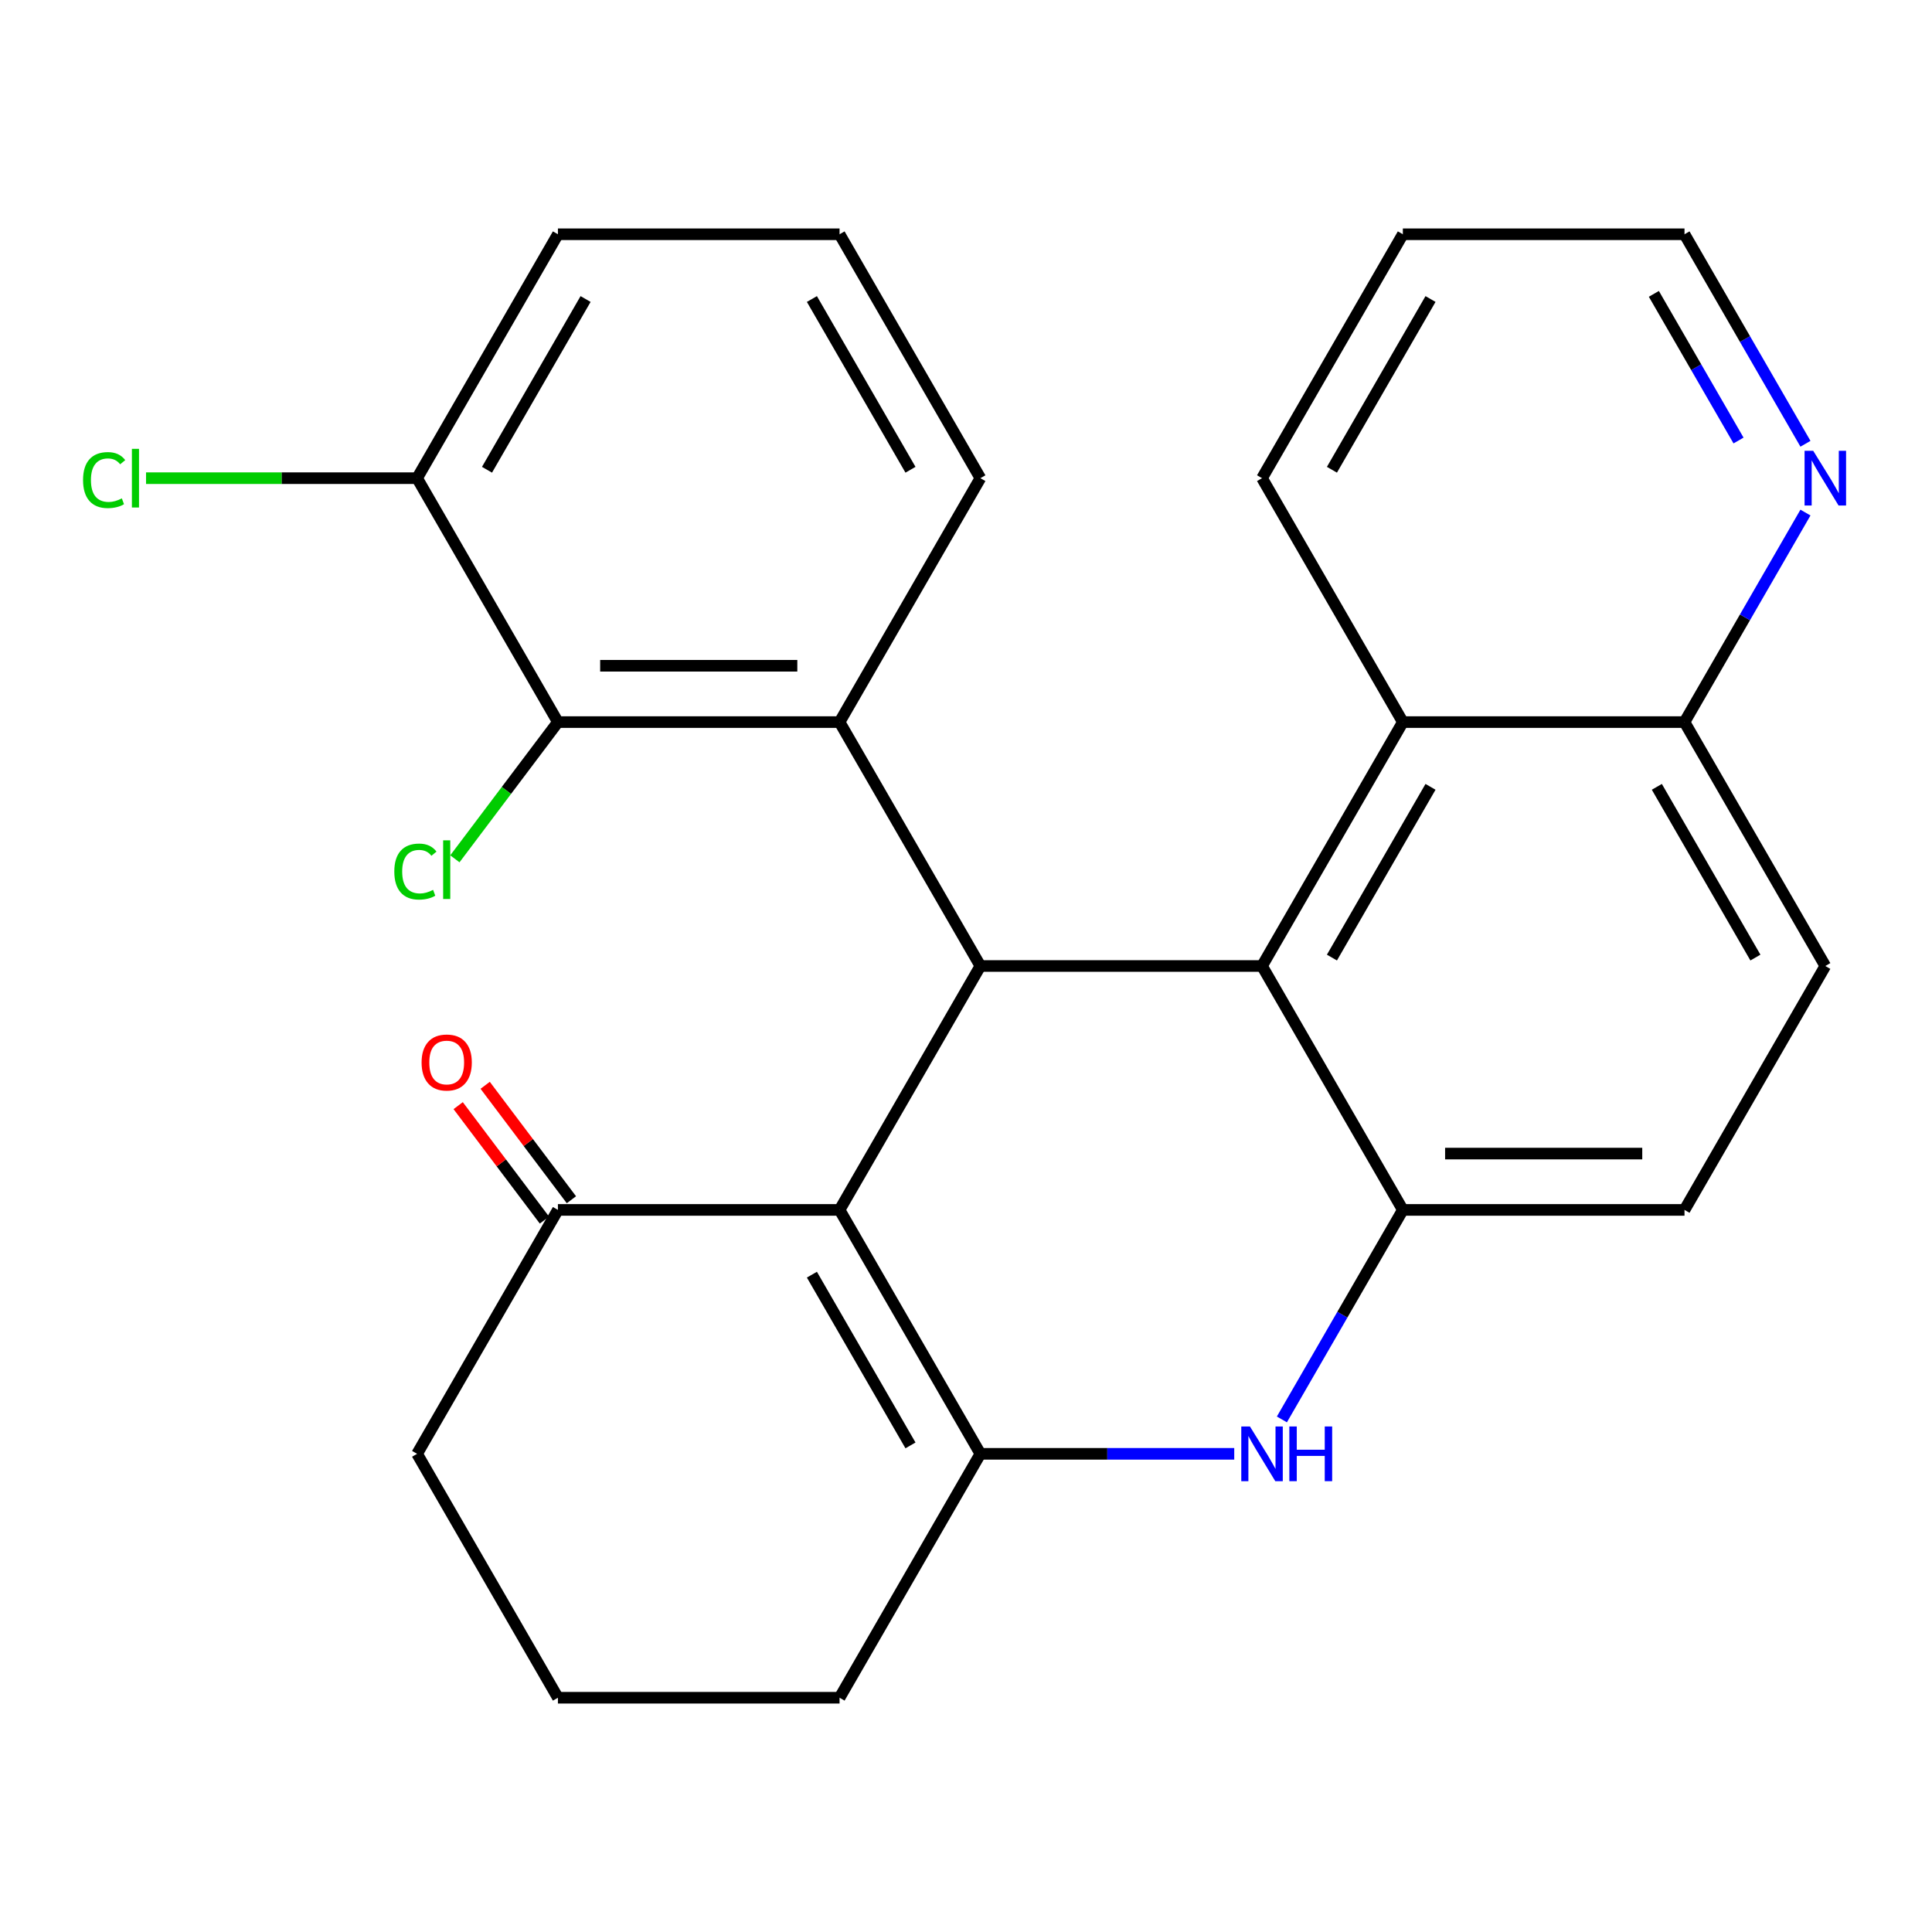 <?xml version='1.0' encoding='iso-8859-1'?>
<svg version='1.1' baseProfile='full'
              xmlns='http://www.w3.org/2000/svg'
                      xmlns:rdkit='http://www.rdkit.org/xml'
                      xmlns:xlink='http://www.w3.org/1999/xlink'
                  xml:space='preserve'
width='1000px' height='1000px' viewBox='0 0 1000 1000'>
<!-- END OF HEADER -->
<rect style='opacity:1.0;fill:#FFFFFF;stroke:none' width='1000' height='1000' x='0' y='0'> </rect>
<path class='bond-0' d='M 434.556,626.248 L 507.445,500' style='fill:none;fill-rule:evenodd;stroke:#000000;stroke-width:6px;stroke-linecap:butt;stroke-linejoin:miter;stroke-opacity:1' />
<path class='bond-1' d='M 434.556,626.248 L 507.445,752.497' style='fill:none;fill-rule:evenodd;stroke:#000000;stroke-width:6px;stroke-linecap:butt;stroke-linejoin:miter;stroke-opacity:1' />
<path class='bond-1' d='M 420.239,659.764 L 471.262,748.137' style='fill:none;fill-rule:evenodd;stroke:#000000;stroke-width:6px;stroke-linecap:butt;stroke-linejoin:miter;stroke-opacity:1' />
<path class='bond-8' d='M 434.556,626.248 L 288.776,626.248' style='fill:none;fill-rule:evenodd;stroke:#000000;stroke-width:6px;stroke-linecap:butt;stroke-linejoin:miter;stroke-opacity:1' />
<path class='bond-2' d='M 507.445,500 L 653.224,500' style='fill:none;fill-rule:evenodd;stroke:#000000;stroke-width:6px;stroke-linecap:butt;stroke-linejoin:miter;stroke-opacity:1' />
<path class='bond-4' d='M 507.445,500 L 434.556,373.752' style='fill:none;fill-rule:evenodd;stroke:#000000;stroke-width:6px;stroke-linecap:butt;stroke-linejoin:miter;stroke-opacity:1' />
<path class='bond-3' d='M 507.445,752.497 L 573.142,752.497' style='fill:none;fill-rule:evenodd;stroke:#000000;stroke-width:6px;stroke-linecap:butt;stroke-linejoin:miter;stroke-opacity:1' />
<path class='bond-3' d='M 573.142,752.497 L 638.84,752.497' style='fill:none;fill-rule:evenodd;stroke:#0000FF;stroke-width:6px;stroke-linecap:butt;stroke-linejoin:miter;stroke-opacity:1' />
<path class='bond-16' d='M 507.445,752.497 L 434.556,878.745' style='fill:none;fill-rule:evenodd;stroke:#000000;stroke-width:6px;stroke-linecap:butt;stroke-linejoin:miter;stroke-opacity:1' />
<path class='bond-7' d='M 653.224,500 L 726.114,373.752' style='fill:none;fill-rule:evenodd;stroke:#000000;stroke-width:6px;stroke-linecap:butt;stroke-linejoin:miter;stroke-opacity:1' />
<path class='bond-7' d='M 689.407,495.641 L 740.43,407.267' style='fill:none;fill-rule:evenodd;stroke:#000000;stroke-width:6px;stroke-linecap:butt;stroke-linejoin:miter;stroke-opacity:1' />
<path class='bond-27' d='M 653.224,500 L 726.114,626.248' style='fill:none;fill-rule:evenodd;stroke:#000000;stroke-width:6px;stroke-linecap:butt;stroke-linejoin:miter;stroke-opacity:1' />
<path class='bond-5' d='M 663.504,734.692 L 694.809,680.47' style='fill:none;fill-rule:evenodd;stroke:#0000FF;stroke-width:6px;stroke-linecap:butt;stroke-linejoin:miter;stroke-opacity:1' />
<path class='bond-5' d='M 694.809,680.47 L 726.114,626.248' style='fill:none;fill-rule:evenodd;stroke:#000000;stroke-width:6px;stroke-linecap:butt;stroke-linejoin:miter;stroke-opacity:1' />
<path class='bond-6' d='M 434.556,373.752 L 288.776,373.752' style='fill:none;fill-rule:evenodd;stroke:#000000;stroke-width:6px;stroke-linecap:butt;stroke-linejoin:miter;stroke-opacity:1' />
<path class='bond-6' d='M 412.689,344.596 L 310.643,344.596' style='fill:none;fill-rule:evenodd;stroke:#000000;stroke-width:6px;stroke-linecap:butt;stroke-linejoin:miter;stroke-opacity:1' />
<path class='bond-17' d='M 434.556,373.752 L 507.445,247.503' style='fill:none;fill-rule:evenodd;stroke:#000000;stroke-width:6px;stroke-linecap:butt;stroke-linejoin:miter;stroke-opacity:1' />
<path class='bond-10' d='M 726.114,626.248 L 871.893,626.248' style='fill:none;fill-rule:evenodd;stroke:#000000;stroke-width:6px;stroke-linecap:butt;stroke-linejoin:miter;stroke-opacity:1' />
<path class='bond-10' d='M 747.981,597.093 L 850.026,597.093' style='fill:none;fill-rule:evenodd;stroke:#000000;stroke-width:6px;stroke-linecap:butt;stroke-linejoin:miter;stroke-opacity:1' />
<path class='bond-11' d='M 288.776,373.752 L 215.887,247.503' style='fill:none;fill-rule:evenodd;stroke:#000000;stroke-width:6px;stroke-linecap:butt;stroke-linejoin:miter;stroke-opacity:1' />
<path class='bond-15' d='M 288.776,373.752 L 262.11,409.137' style='fill:none;fill-rule:evenodd;stroke:#000000;stroke-width:6px;stroke-linecap:butt;stroke-linejoin:miter;stroke-opacity:1' />
<path class='bond-15' d='M 262.11,409.137 L 235.445,444.521' style='fill:none;fill-rule:evenodd;stroke:#00CC00;stroke-width:6px;stroke-linecap:butt;stroke-linejoin:miter;stroke-opacity:1' />
<path class='bond-9' d='M 726.114,373.752 L 871.893,373.752' style='fill:none;fill-rule:evenodd;stroke:#000000;stroke-width:6px;stroke-linecap:butt;stroke-linejoin:miter;stroke-opacity:1' />
<path class='bond-20' d='M 726.114,373.752 L 653.224,247.503' style='fill:none;fill-rule:evenodd;stroke:#000000;stroke-width:6px;stroke-linecap:butt;stroke-linejoin:miter;stroke-opacity:1' />
<path class='bond-13' d='M 295.762,620.984 L 273.443,591.368' style='fill:none;fill-rule:evenodd;stroke:#000000;stroke-width:6px;stroke-linecap:butt;stroke-linejoin:miter;stroke-opacity:1' />
<path class='bond-13' d='M 273.443,591.368 L 251.124,561.751' style='fill:none;fill-rule:evenodd;stroke:#FF0000;stroke-width:6px;stroke-linecap:butt;stroke-linejoin:miter;stroke-opacity:1' />
<path class='bond-13' d='M 281.791,631.513 L 259.472,601.896' style='fill:none;fill-rule:evenodd;stroke:#000000;stroke-width:6px;stroke-linecap:butt;stroke-linejoin:miter;stroke-opacity:1' />
<path class='bond-13' d='M 259.472,601.896 L 237.153,572.279' style='fill:none;fill-rule:evenodd;stroke:#FF0000;stroke-width:6px;stroke-linecap:butt;stroke-linejoin:miter;stroke-opacity:1' />
<path class='bond-19' d='M 288.776,626.248 L 215.887,752.497' style='fill:none;fill-rule:evenodd;stroke:#000000;stroke-width:6px;stroke-linecap:butt;stroke-linejoin:miter;stroke-opacity:1' />
<path class='bond-12' d='M 871.893,373.752 L 903.198,319.53' style='fill:none;fill-rule:evenodd;stroke:#000000;stroke-width:6px;stroke-linecap:butt;stroke-linejoin:miter;stroke-opacity:1' />
<path class='bond-12' d='M 903.198,319.53 L 934.503,265.308' style='fill:none;fill-rule:evenodd;stroke:#0000FF;stroke-width:6px;stroke-linecap:butt;stroke-linejoin:miter;stroke-opacity:1' />
<path class='bond-28' d='M 871.893,373.752 L 944.782,500' style='fill:none;fill-rule:evenodd;stroke:#000000;stroke-width:6px;stroke-linecap:butt;stroke-linejoin:miter;stroke-opacity:1' />
<path class='bond-28' d='M 857.577,407.267 L 908.599,495.641' style='fill:none;fill-rule:evenodd;stroke:#000000;stroke-width:6px;stroke-linecap:butt;stroke-linejoin:miter;stroke-opacity:1' />
<path class='bond-14' d='M 871.893,626.248 L 944.782,500' style='fill:none;fill-rule:evenodd;stroke:#000000;stroke-width:6px;stroke-linecap:butt;stroke-linejoin:miter;stroke-opacity:1' />
<path class='bond-18' d='M 215.887,247.503 L 145.74,247.503' style='fill:none;fill-rule:evenodd;stroke:#000000;stroke-width:6px;stroke-linecap:butt;stroke-linejoin:miter;stroke-opacity:1' />
<path class='bond-18' d='M 145.74,247.503 L 75.592,247.503' style='fill:none;fill-rule:evenodd;stroke:#00CC00;stroke-width:6px;stroke-linecap:butt;stroke-linejoin:miter;stroke-opacity:1' />
<path class='bond-29' d='M 215.887,247.503 L 288.776,121.255' style='fill:none;fill-rule:evenodd;stroke:#000000;stroke-width:6px;stroke-linecap:butt;stroke-linejoin:miter;stroke-opacity:1' />
<path class='bond-29' d='M 252.07,243.144 L 303.093,154.77' style='fill:none;fill-rule:evenodd;stroke:#000000;stroke-width:6px;stroke-linecap:butt;stroke-linejoin:miter;stroke-opacity:1' />
<path class='bond-30' d='M 934.503,229.699 L 903.198,175.477' style='fill:none;fill-rule:evenodd;stroke:#0000FF;stroke-width:6px;stroke-linecap:butt;stroke-linejoin:miter;stroke-opacity:1' />
<path class='bond-30' d='M 903.198,175.477 L 871.893,121.255' style='fill:none;fill-rule:evenodd;stroke:#000000;stroke-width:6px;stroke-linecap:butt;stroke-linejoin:miter;stroke-opacity:1' />
<path class='bond-30' d='M 899.862,228.01 L 877.948,190.055' style='fill:none;fill-rule:evenodd;stroke:#0000FF;stroke-width:6px;stroke-linecap:butt;stroke-linejoin:miter;stroke-opacity:1' />
<path class='bond-30' d='M 877.948,190.055 L 856.035,152.099' style='fill:none;fill-rule:evenodd;stroke:#000000;stroke-width:6px;stroke-linecap:butt;stroke-linejoin:miter;stroke-opacity:1' />
<path class='bond-26' d='M 434.556,878.745 L 288.776,878.745' style='fill:none;fill-rule:evenodd;stroke:#000000;stroke-width:6px;stroke-linecap:butt;stroke-linejoin:miter;stroke-opacity:1' />
<path class='bond-22' d='M 507.445,247.503 L 434.556,121.255' style='fill:none;fill-rule:evenodd;stroke:#000000;stroke-width:6px;stroke-linecap:butt;stroke-linejoin:miter;stroke-opacity:1' />
<path class='bond-22' d='M 471.262,243.144 L 420.239,154.77' style='fill:none;fill-rule:evenodd;stroke:#000000;stroke-width:6px;stroke-linecap:butt;stroke-linejoin:miter;stroke-opacity:1' />
<path class='bond-21' d='M 215.887,752.497 L 288.776,878.745' style='fill:none;fill-rule:evenodd;stroke:#000000;stroke-width:6px;stroke-linecap:butt;stroke-linejoin:miter;stroke-opacity:1' />
<path class='bond-25' d='M 653.224,247.503 L 726.114,121.255' style='fill:none;fill-rule:evenodd;stroke:#000000;stroke-width:6px;stroke-linecap:butt;stroke-linejoin:miter;stroke-opacity:1' />
<path class='bond-25' d='M 689.407,243.144 L 740.43,154.77' style='fill:none;fill-rule:evenodd;stroke:#000000;stroke-width:6px;stroke-linecap:butt;stroke-linejoin:miter;stroke-opacity:1' />
<path class='bond-24' d='M 434.556,121.255 L 288.776,121.255' style='fill:none;fill-rule:evenodd;stroke:#000000;stroke-width:6px;stroke-linecap:butt;stroke-linejoin:miter;stroke-opacity:1' />
<path class='bond-23' d='M 871.893,121.255 L 726.114,121.255' style='fill:none;fill-rule:evenodd;stroke:#000000;stroke-width:6px;stroke-linecap:butt;stroke-linejoin:miter;stroke-opacity:1' />
<path  class='atom-4' d='M 646.964 738.337
L 656.244 753.337
Q 657.164 754.817, 658.644 757.497
Q 660.124 760.177, 660.204 760.337
L 660.204 738.337
L 663.964 738.337
L 663.964 766.657
L 660.084 766.657
L 650.124 750.257
Q 648.964 748.337, 647.724 746.137
Q 646.524 743.937, 646.164 743.257
L 646.164 766.657
L 642.484 766.657
L 642.484 738.337
L 646.964 738.337
' fill='#0000FF'/>
<path  class='atom-4' d='M 667.364 738.337
L 671.204 738.337
L 671.204 750.377
L 685.684 750.377
L 685.684 738.337
L 689.524 738.337
L 689.524 766.657
L 685.684 766.657
L 685.684 753.577
L 671.204 753.577
L 671.204 766.657
L 667.364 766.657
L 667.364 738.337
' fill='#0000FF'/>
<path  class='atom-13' d='M 938.522 233.343
L 947.802 248.343
Q 948.722 249.823, 950.202 252.503
Q 951.682 255.183, 951.762 255.343
L 951.762 233.343
L 955.522 233.343
L 955.522 261.663
L 951.642 261.663
L 941.682 245.263
Q 940.522 243.343, 939.282 241.143
Q 938.082 238.943, 937.722 238.263
L 937.722 261.663
L 934.042 261.663
L 934.042 233.343
L 938.522 233.343
' fill='#0000FF'/>
<path  class='atom-14' d='M 218.213 549.944
Q 218.213 543.144, 221.573 539.344
Q 224.933 535.544, 231.213 535.544
Q 237.493 535.544, 240.853 539.344
Q 244.213 543.144, 244.213 549.944
Q 244.213 556.824, 240.813 560.744
Q 237.413 564.624, 231.213 564.624
Q 224.973 564.624, 221.573 560.744
Q 218.213 556.864, 218.213 549.944
M 231.213 561.424
Q 235.533 561.424, 237.853 558.544
Q 240.213 555.624, 240.213 549.944
Q 240.213 544.384, 237.853 541.584
Q 235.533 538.744, 231.213 538.744
Q 226.893 538.744, 224.533 541.544
Q 222.213 544.344, 222.213 549.944
Q 222.213 555.664, 224.533 558.544
Q 226.893 561.424, 231.213 561.424
' fill='#FF0000'/>
<path  class='atom-16' d='M 204.093 451.116
Q 204.093 444.076, 207.373 440.396
Q 210.693 436.676, 216.973 436.676
Q 222.813 436.676, 225.933 440.796
L 223.293 442.956
Q 221.013 439.956, 216.973 439.956
Q 212.693 439.956, 210.413 442.836
Q 208.173 445.676, 208.173 451.116
Q 208.173 456.716, 210.493 459.596
Q 212.853 462.476, 217.413 462.476
Q 220.533 462.476, 224.173 460.596
L 225.293 463.596
Q 223.813 464.556, 221.573 465.116
Q 219.333 465.676, 216.853 465.676
Q 210.693 465.676, 207.373 461.916
Q 204.093 458.156, 204.093 451.116
' fill='#00CC00'/>
<path  class='atom-16' d='M 229.373 434.956
L 233.053 434.956
L 233.053 465.316
L 229.373 465.316
L 229.373 434.956
' fill='#00CC00'/>
<path  class='atom-19' d='M 42.988 248.483
Q 42.988 241.443, 46.268 237.763
Q 49.588 234.043, 55.868 234.043
Q 61.708 234.043, 64.828 238.163
L 62.188 240.323
Q 59.908 237.323, 55.868 237.323
Q 51.588 237.323, 49.308 240.203
Q 47.068 243.043, 47.068 248.483
Q 47.068 254.083, 49.388 256.963
Q 51.748 259.843, 56.308 259.843
Q 59.428 259.843, 63.068 257.963
L 64.188 260.963
Q 62.708 261.923, 60.468 262.483
Q 58.228 263.043, 55.748 263.043
Q 49.588 263.043, 46.268 259.283
Q 42.988 255.523, 42.988 248.483
' fill='#00CC00'/>
<path  class='atom-19' d='M 68.268 232.323
L 71.948 232.323
L 71.948 262.683
L 68.268 262.683
L 68.268 232.323
' fill='#00CC00'/>
</svg>
